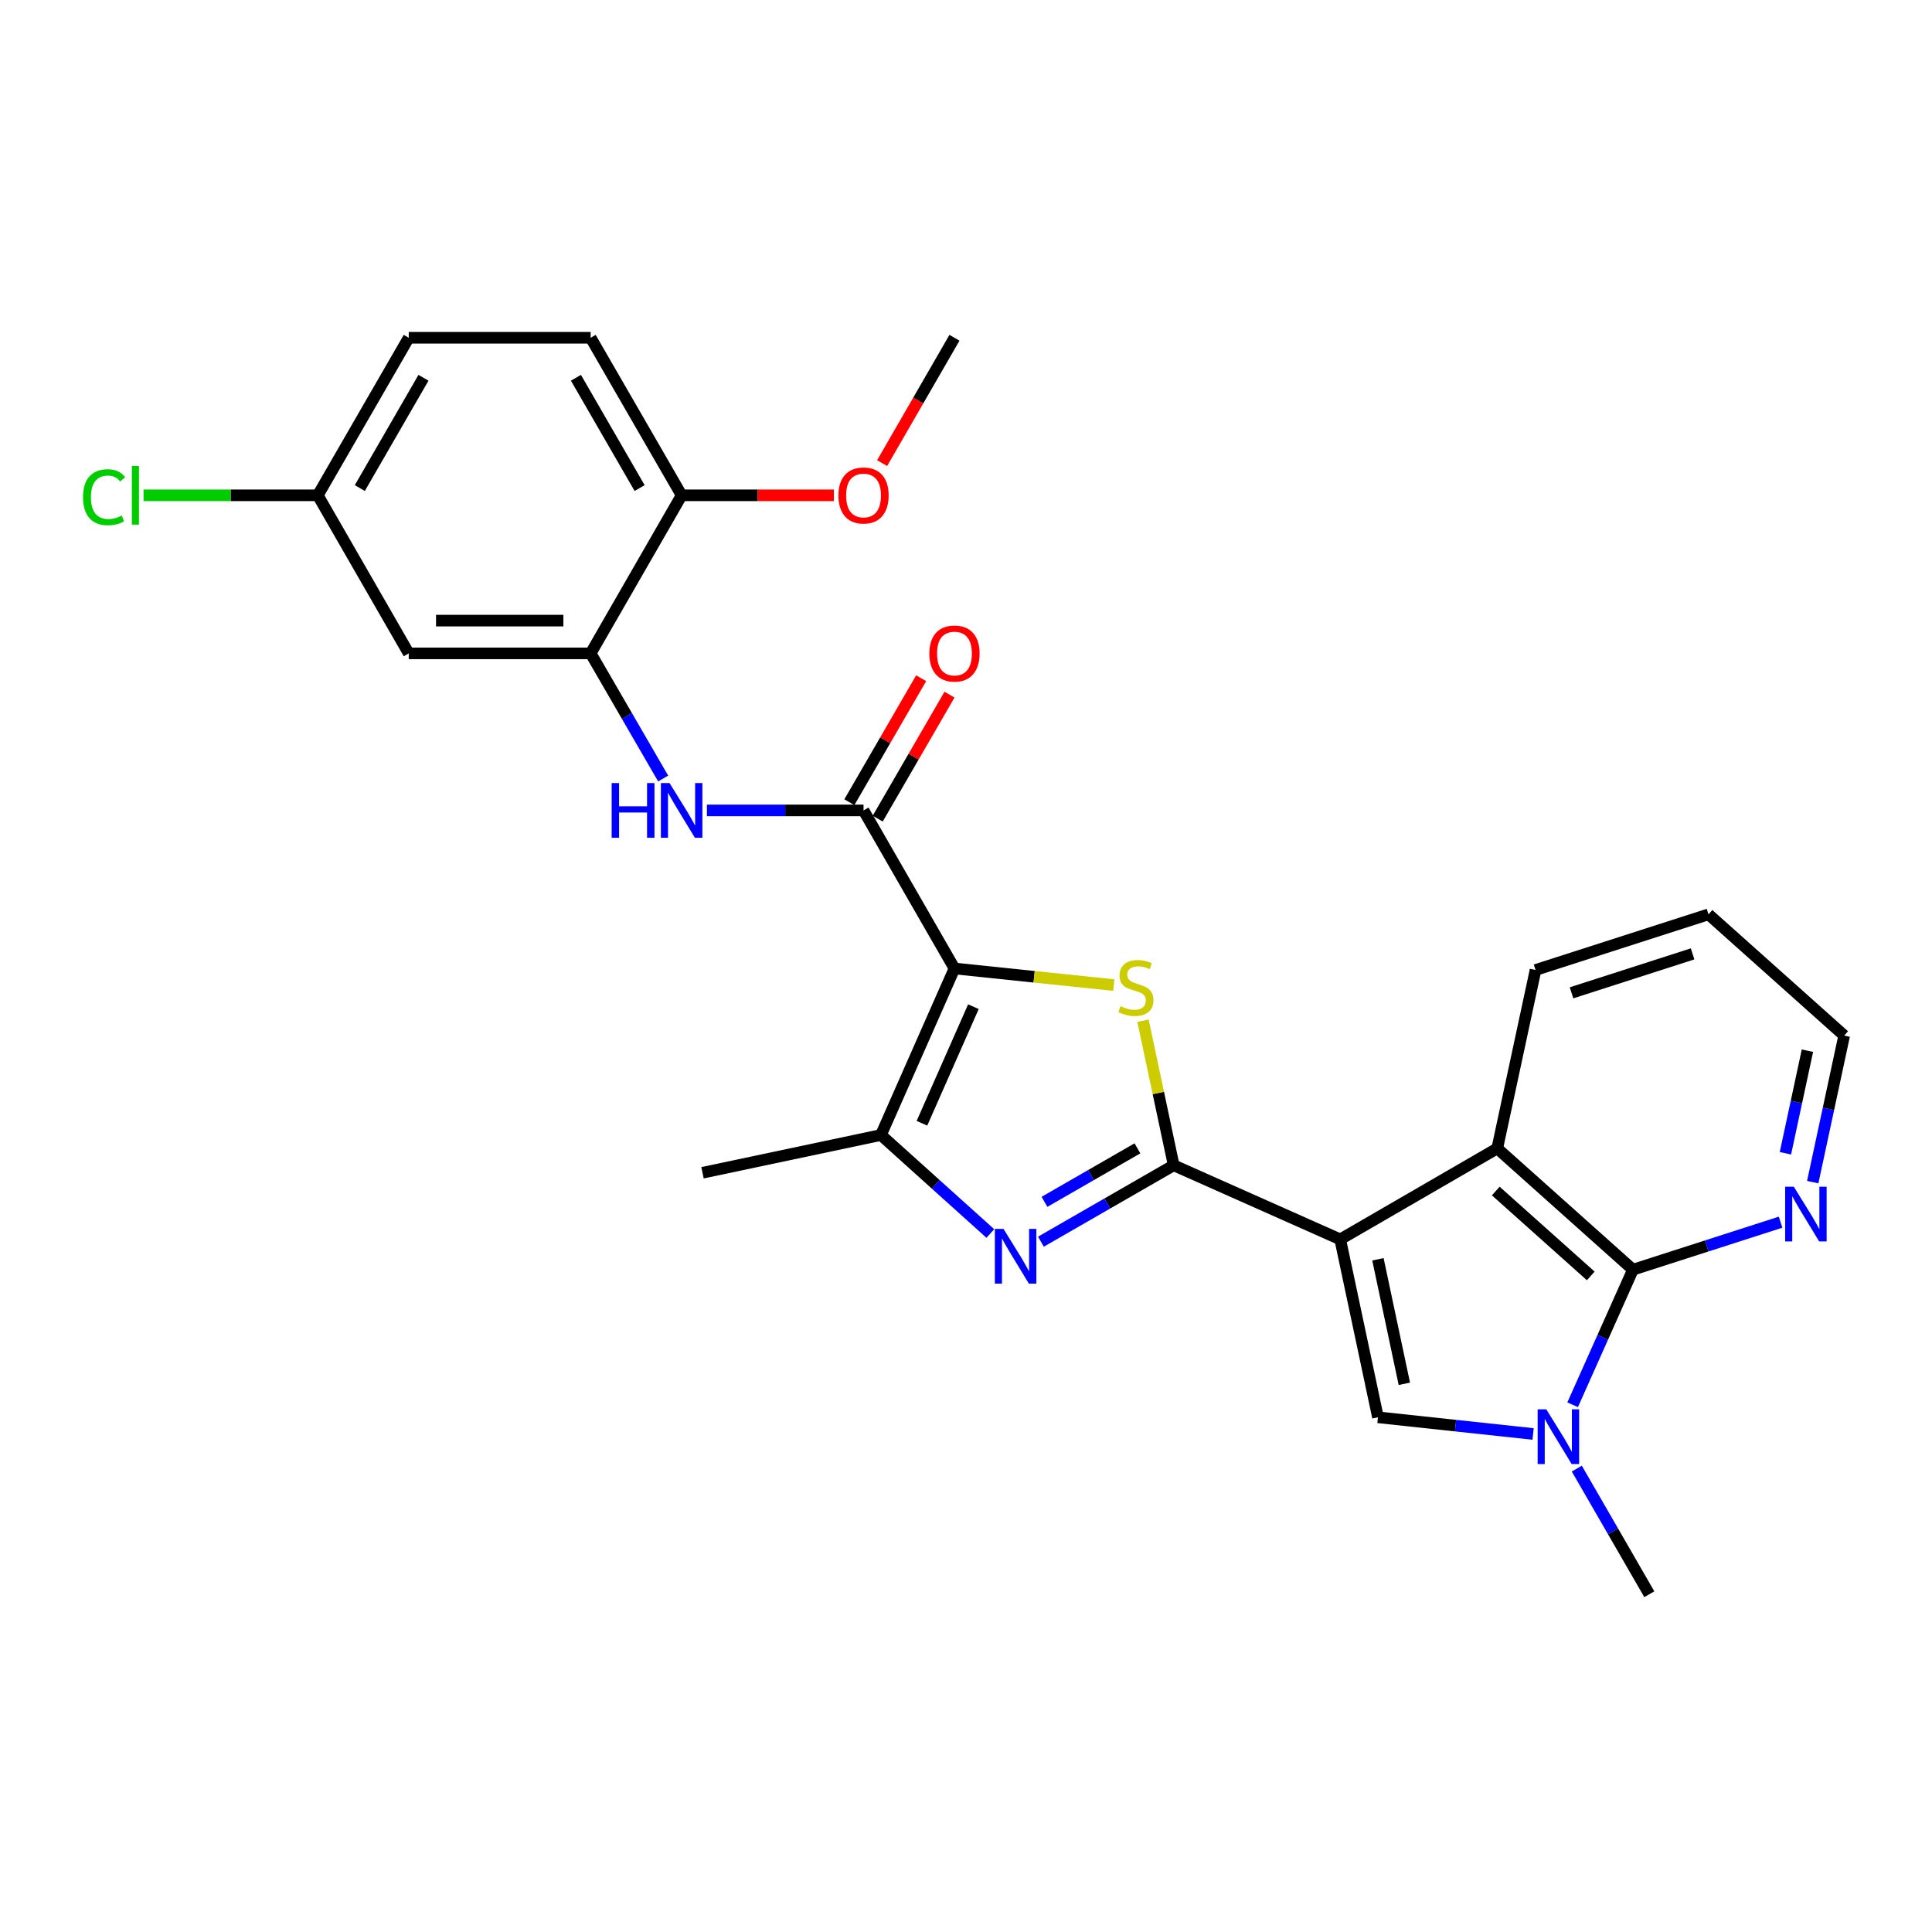 <?xml version='1.0' encoding='iso-8859-1'?>
<svg version='1.1' baseProfile='full'
              xmlns='http://www.w3.org/2000/svg'
                      xmlns:rdkit='http://www.rdkit.org/xml'
                      xmlns:xlink='http://www.w3.org/1999/xlink'
                  xml:space='preserve'
width='1000px' height='1000px' viewBox='0 0 1000 1000'>
<!-- END OF HEADER -->
<rect style='opacity:1.0;fill:#FFFFFF;stroke:none' width='1000' height='1000' x='0' y='0'> </rect>
<path class='bond-0' d='M 693.69,641.502 L 607.498,603.15' style='fill:none;fill-rule:evenodd;stroke:#000000;stroke-width:6px;stroke-linecap:butt;stroke-linejoin:miter;stroke-opacity:1' />
<path class='bond-4' d='M 693.69,641.502 L 713.229,733.591' style='fill:none;fill-rule:evenodd;stroke:#000000;stroke-width:6px;stroke-linecap:butt;stroke-linejoin:miter;stroke-opacity:1' />
<path class='bond-4' d='M 713.209,651.796 L 726.886,716.258' style='fill:none;fill-rule:evenodd;stroke:#000000;stroke-width:6px;stroke-linecap:butt;stroke-linejoin:miter;stroke-opacity:1' />
<path class='bond-9' d='M 693.69,641.502 L 774.973,594.416' style='fill:none;fill-rule:evenodd;stroke:#000000;stroke-width:6px;stroke-linecap:butt;stroke-linejoin:miter;stroke-opacity:1' />
<path class='bond-2' d='M 607.498,603.15 L 599.553,565.726' style='fill:none;fill-rule:evenodd;stroke:#000000;stroke-width:6px;stroke-linecap:butt;stroke-linejoin:miter;stroke-opacity:1' />
<path class='bond-2' d='M 599.553,565.726 L 591.608,528.303' style='fill:none;fill-rule:evenodd;stroke:#CCCC00;stroke-width:6px;stroke-linecap:butt;stroke-linejoin:miter;stroke-opacity:1' />
<path class='bond-3' d='M 607.498,603.15 L 573.138,622.923' style='fill:none;fill-rule:evenodd;stroke:#000000;stroke-width:6px;stroke-linecap:butt;stroke-linejoin:miter;stroke-opacity:1' />
<path class='bond-3' d='M 573.138,622.923 L 538.777,642.697' style='fill:none;fill-rule:evenodd;stroke:#0000FF;stroke-width:6px;stroke-linecap:butt;stroke-linejoin:miter;stroke-opacity:1' />
<path class='bond-3' d='M 588.732,594.384 L 564.679,608.225' style='fill:none;fill-rule:evenodd;stroke:#000000;stroke-width:6px;stroke-linecap:butt;stroke-linejoin:miter;stroke-opacity:1' />
<path class='bond-3' d='M 564.679,608.225 L 540.627,622.067' style='fill:none;fill-rule:evenodd;stroke:#0000FF;stroke-width:6px;stroke-linecap:butt;stroke-linejoin:miter;stroke-opacity:1' />
<path class='bond-1' d='M 494.032,501.281 L 535.271,505.579' style='fill:none;fill-rule:evenodd;stroke:#000000;stroke-width:6px;stroke-linecap:butt;stroke-linejoin:miter;stroke-opacity:1' />
<path class='bond-1' d='M 535.271,505.579 L 576.509,509.877' style='fill:none;fill-rule:evenodd;stroke:#CCCC00;stroke-width:6px;stroke-linecap:butt;stroke-linejoin:miter;stroke-opacity:1' />
<path class='bond-8' d='M 494.032,501.281 L 446.966,419.47' style='fill:none;fill-rule:evenodd;stroke:#000000;stroke-width:6px;stroke-linecap:butt;stroke-linejoin:miter;stroke-opacity:1' />
<path class='bond-28' d='M 494.032,501.281 L 455.972,587.483' style='fill:none;fill-rule:evenodd;stroke:#000000;stroke-width:6px;stroke-linecap:butt;stroke-linejoin:miter;stroke-opacity:1' />
<path class='bond-28' d='M 503.836,521.061 L 477.194,581.402' style='fill:none;fill-rule:evenodd;stroke:#000000;stroke-width:6px;stroke-linecap:butt;stroke-linejoin:miter;stroke-opacity:1' />
<path class='bond-6' d='M 512.593,638.456 L 484.282,612.969' style='fill:none;fill-rule:evenodd;stroke:#0000FF;stroke-width:6px;stroke-linecap:butt;stroke-linejoin:miter;stroke-opacity:1' />
<path class='bond-6' d='M 484.282,612.969 L 455.972,587.483' style='fill:none;fill-rule:evenodd;stroke:#000000;stroke-width:6px;stroke-linecap:butt;stroke-linejoin:miter;stroke-opacity:1' />
<path class='bond-5' d='M 713.229,733.591 L 753.379,737.905' style='fill:none;fill-rule:evenodd;stroke:#000000;stroke-width:6px;stroke-linecap:butt;stroke-linejoin:miter;stroke-opacity:1' />
<path class='bond-5' d='M 753.379,737.905 L 793.53,742.219' style='fill:none;fill-rule:evenodd;stroke:#0000FF;stroke-width:6px;stroke-linecap:butt;stroke-linejoin:miter;stroke-opacity:1' />
<path class='bond-18' d='M 816.15,760.139 L 834.917,792.655' style='fill:none;fill-rule:evenodd;stroke:#0000FF;stroke-width:6px;stroke-linecap:butt;stroke-linejoin:miter;stroke-opacity:1' />
<path class='bond-18' d='M 834.917,792.655 L 853.685,825.172' style='fill:none;fill-rule:evenodd;stroke:#000000;stroke-width:6px;stroke-linecap:butt;stroke-linejoin:miter;stroke-opacity:1' />
<path class='bond-27' d='M 813.996,727.098 L 829.601,692.143' style='fill:none;fill-rule:evenodd;stroke:#0000FF;stroke-width:6px;stroke-linecap:butt;stroke-linejoin:miter;stroke-opacity:1' />
<path class='bond-27' d='M 829.601,692.143 L 845.206,657.188' style='fill:none;fill-rule:evenodd;stroke:#000000;stroke-width:6px;stroke-linecap:butt;stroke-linejoin:miter;stroke-opacity:1' />
<path class='bond-20' d='M 455.972,587.483 L 363.619,607.022' style='fill:none;fill-rule:evenodd;stroke:#000000;stroke-width:6px;stroke-linecap:butt;stroke-linejoin:miter;stroke-opacity:1' />
<path class='bond-7' d='M 845.206,657.188 L 774.973,594.416' style='fill:none;fill-rule:evenodd;stroke:#000000;stroke-width:6px;stroke-linecap:butt;stroke-linejoin:miter;stroke-opacity:1' />
<path class='bond-7' d='M 823.371,660.416 L 774.208,616.476' style='fill:none;fill-rule:evenodd;stroke:#000000;stroke-width:6px;stroke-linecap:butt;stroke-linejoin:miter;stroke-opacity:1' />
<path class='bond-12' d='M 845.206,657.188 L 883.42,644.894' style='fill:none;fill-rule:evenodd;stroke:#000000;stroke-width:6px;stroke-linecap:butt;stroke-linejoin:miter;stroke-opacity:1' />
<path class='bond-12' d='M 883.42,644.894 L 921.633,632.6' style='fill:none;fill-rule:evenodd;stroke:#0000FF;stroke-width:6px;stroke-linecap:butt;stroke-linejoin:miter;stroke-opacity:1' />
<path class='bond-10' d='M 446.966,419.47 L 406.436,419.47' style='fill:none;fill-rule:evenodd;stroke:#000000;stroke-width:6px;stroke-linecap:butt;stroke-linejoin:miter;stroke-opacity:1' />
<path class='bond-10' d='M 406.436,419.47 L 365.907,419.47' style='fill:none;fill-rule:evenodd;stroke:#0000FF;stroke-width:6px;stroke-linecap:butt;stroke-linejoin:miter;stroke-opacity:1' />
<path class='bond-14' d='M 454.303,423.719 L 472.883,391.631' style='fill:none;fill-rule:evenodd;stroke:#000000;stroke-width:6px;stroke-linecap:butt;stroke-linejoin:miter;stroke-opacity:1' />
<path class='bond-14' d='M 472.883,391.631 L 491.464,359.543' style='fill:none;fill-rule:evenodd;stroke:#FF0000;stroke-width:6px;stroke-linecap:butt;stroke-linejoin:miter;stroke-opacity:1' />
<path class='bond-14' d='M 439.628,415.221 L 458.208,383.134' style='fill:none;fill-rule:evenodd;stroke:#000000;stroke-width:6px;stroke-linecap:butt;stroke-linejoin:miter;stroke-opacity:1' />
<path class='bond-14' d='M 458.208,383.134 L 476.789,351.046' style='fill:none;fill-rule:evenodd;stroke:#FF0000;stroke-width:6px;stroke-linecap:butt;stroke-linejoin:miter;stroke-opacity:1' />
<path class='bond-22' d='M 774.973,594.416 L 794.795,502.063' style='fill:none;fill-rule:evenodd;stroke:#000000;stroke-width:6px;stroke-linecap:butt;stroke-linejoin:miter;stroke-opacity:1' />
<path class='bond-11' d='M 343.25,402.962 L 324.489,370.574' style='fill:none;fill-rule:evenodd;stroke:#0000FF;stroke-width:6px;stroke-linecap:butt;stroke-linejoin:miter;stroke-opacity:1' />
<path class='bond-11' d='M 324.489,370.574 L 305.727,338.186' style='fill:none;fill-rule:evenodd;stroke:#000000;stroke-width:6px;stroke-linecap:butt;stroke-linejoin:miter;stroke-opacity:1' />
<path class='bond-13' d='M 305.727,338.186 L 211.565,338.186' style='fill:none;fill-rule:evenodd;stroke:#000000;stroke-width:6px;stroke-linecap:butt;stroke-linejoin:miter;stroke-opacity:1' />
<path class='bond-13' d='M 291.603,321.229 L 225.69,321.229' style='fill:none;fill-rule:evenodd;stroke:#000000;stroke-width:6px;stroke-linecap:butt;stroke-linejoin:miter;stroke-opacity:1' />
<path class='bond-15' d='M 305.727,338.186 L 352.813,256.375' style='fill:none;fill-rule:evenodd;stroke:#000000;stroke-width:6px;stroke-linecap:butt;stroke-linejoin:miter;stroke-opacity:1' />
<path class='bond-29' d='M 938.269,611.866 L 946.407,573.941' style='fill:none;fill-rule:evenodd;stroke:#0000FF;stroke-width:6px;stroke-linecap:butt;stroke-linejoin:miter;stroke-opacity:1' />
<path class='bond-29' d='M 946.407,573.941 L 954.545,536.016' style='fill:none;fill-rule:evenodd;stroke:#000000;stroke-width:6px;stroke-linecap:butt;stroke-linejoin:miter;stroke-opacity:1' />
<path class='bond-29' d='M 924.13,596.931 L 929.827,570.383' style='fill:none;fill-rule:evenodd;stroke:#0000FF;stroke-width:6px;stroke-linecap:butt;stroke-linejoin:miter;stroke-opacity:1' />
<path class='bond-29' d='M 929.827,570.383 L 935.524,543.836' style='fill:none;fill-rule:evenodd;stroke:#000000;stroke-width:6px;stroke-linecap:butt;stroke-linejoin:miter;stroke-opacity:1' />
<path class='bond-17' d='M 211.565,338.186 L 164.489,256.375' style='fill:none;fill-rule:evenodd;stroke:#000000;stroke-width:6px;stroke-linecap:butt;stroke-linejoin:miter;stroke-opacity:1' />
<path class='bond-16' d='M 352.813,256.375 L 305.727,174.828' style='fill:none;fill-rule:evenodd;stroke:#000000;stroke-width:6px;stroke-linecap:butt;stroke-linejoin:miter;stroke-opacity:1' />
<path class='bond-16' d='M 331.065,252.623 L 298.105,195.539' style='fill:none;fill-rule:evenodd;stroke:#000000;stroke-width:6px;stroke-linecap:butt;stroke-linejoin:miter;stroke-opacity:1' />
<path class='bond-23' d='M 352.813,256.375 L 392.212,256.375' style='fill:none;fill-rule:evenodd;stroke:#000000;stroke-width:6px;stroke-linecap:butt;stroke-linejoin:miter;stroke-opacity:1' />
<path class='bond-23' d='M 392.212,256.375 L 431.612,256.375' style='fill:none;fill-rule:evenodd;stroke:#FF0000;stroke-width:6px;stroke-linecap:butt;stroke-linejoin:miter;stroke-opacity:1' />
<path class='bond-19' d='M 305.727,174.828 L 211.565,174.828' style='fill:none;fill-rule:evenodd;stroke:#000000;stroke-width:6px;stroke-linecap:butt;stroke-linejoin:miter;stroke-opacity:1' />
<path class='bond-21' d='M 164.489,256.375 L 119.39,256.375' style='fill:none;fill-rule:evenodd;stroke:#000000;stroke-width:6px;stroke-linecap:butt;stroke-linejoin:miter;stroke-opacity:1' />
<path class='bond-21' d='M 119.39,256.375 L 74.291,256.375' style='fill:none;fill-rule:evenodd;stroke:#00CC00;stroke-width:6px;stroke-linecap:butt;stroke-linejoin:miter;stroke-opacity:1' />
<path class='bond-30' d='M 164.489,256.375 L 211.565,174.828' style='fill:none;fill-rule:evenodd;stroke:#000000;stroke-width:6px;stroke-linecap:butt;stroke-linejoin:miter;stroke-opacity:1' />
<path class='bond-30' d='M 186.237,252.621 L 219.19,195.538' style='fill:none;fill-rule:evenodd;stroke:#000000;stroke-width:6px;stroke-linecap:butt;stroke-linejoin:miter;stroke-opacity:1' />
<path class='bond-26' d='M 794.795,502.063 L 884.313,473.263' style='fill:none;fill-rule:evenodd;stroke:#000000;stroke-width:6px;stroke-linecap:butt;stroke-linejoin:miter;stroke-opacity:1' />
<path class='bond-26' d='M 813.416,513.886 L 876.078,493.726' style='fill:none;fill-rule:evenodd;stroke:#000000;stroke-width:6px;stroke-linecap:butt;stroke-linejoin:miter;stroke-opacity:1' />
<path class='bond-25' d='M 456.589,239.701 L 475.311,207.265' style='fill:none;fill-rule:evenodd;stroke:#FF0000;stroke-width:6px;stroke-linecap:butt;stroke-linejoin:miter;stroke-opacity:1' />
<path class='bond-25' d='M 475.311,207.265 L 494.032,174.828' style='fill:none;fill-rule:evenodd;stroke:#000000;stroke-width:6px;stroke-linecap:butt;stroke-linejoin:miter;stroke-opacity:1' />
<path class='bond-24' d='M 954.545,536.016 L 884.313,473.263' style='fill:none;fill-rule:evenodd;stroke:#000000;stroke-width:6px;stroke-linecap:butt;stroke-linejoin:miter;stroke-opacity:1' />
<path  class='atom-3' d='M 579.95 520.79
Q 580.27 520.91, 581.59 521.47
Q 582.91 522.03, 584.35 522.39
Q 585.83 522.71, 587.27 522.71
Q 589.95 522.71, 591.51 521.43
Q 593.07 520.11, 593.07 517.83
Q 593.07 516.27, 592.27 515.31
Q 591.51 514.35, 590.31 513.83
Q 589.11 513.31, 587.11 512.71
Q 584.59 511.95, 583.07 511.23
Q 581.59 510.51, 580.51 508.99
Q 579.47 507.47, 579.47 504.91
Q 579.47 501.35, 581.87 499.15
Q 584.31 496.95, 589.11 496.95
Q 592.39 496.95, 596.11 498.51
L 595.19 501.59
Q 591.79 500.19, 589.23 500.19
Q 586.47 500.19, 584.95 501.35
Q 583.43 502.47, 583.47 504.43
Q 583.47 505.95, 584.23 506.87
Q 585.03 507.79, 586.15 508.31
Q 587.31 508.83, 589.23 509.43
Q 591.79 510.23, 593.31 511.03
Q 594.83 511.83, 595.91 513.47
Q 597.03 515.07, 597.03 517.83
Q 597.03 521.75, 594.39 523.87
Q 591.79 525.95, 587.43 525.95
Q 584.91 525.95, 582.99 525.39
Q 581.11 524.87, 578.87 523.95
L 579.95 520.79
' fill='#CCCC00'/>
<path  class='atom-4' d='M 519.417 636.075
L 528.697 651.075
Q 529.617 652.555, 531.097 655.235
Q 532.577 657.915, 532.657 658.075
L 532.657 636.075
L 536.417 636.075
L 536.417 664.395
L 532.537 664.395
L 522.577 647.995
Q 521.417 646.075, 520.177 643.875
Q 518.977 641.675, 518.617 640.995
L 518.617 664.395
L 514.937 664.395
L 514.937 636.075
L 519.417 636.075
' fill='#0000FF'/>
<path  class='atom-6' d='M 800.358 729.465
L 809.638 744.465
Q 810.558 745.945, 812.038 748.625
Q 813.518 751.305, 813.598 751.465
L 813.598 729.465
L 817.358 729.465
L 817.358 757.785
L 813.478 757.785
L 803.518 741.385
Q 802.358 739.465, 801.118 737.265
Q 799.918 735.065, 799.558 734.385
L 799.558 757.785
L 795.878 757.785
L 795.878 729.465
L 800.358 729.465
' fill='#0000FF'/>
<path  class='atom-11' d='M 316.593 405.31
L 320.433 405.31
L 320.433 417.35
L 334.913 417.35
L 334.913 405.31
L 338.753 405.31
L 338.753 433.63
L 334.913 433.63
L 334.913 420.55
L 320.433 420.55
L 320.433 433.63
L 316.593 433.63
L 316.593 405.31
' fill='#0000FF'/>
<path  class='atom-11' d='M 346.553 405.31
L 355.833 420.31
Q 356.753 421.79, 358.233 424.47
Q 359.713 427.15, 359.793 427.31
L 359.793 405.31
L 363.553 405.31
L 363.553 433.63
L 359.673 433.63
L 349.713 417.23
Q 348.553 415.31, 347.313 413.11
Q 346.113 410.91, 345.753 410.23
L 345.753 433.63
L 342.073 433.63
L 342.073 405.31
L 346.553 405.31
' fill='#0000FF'/>
<path  class='atom-13' d='M 928.464 614.228
L 937.744 629.228
Q 938.664 630.708, 940.144 633.388
Q 941.624 636.068, 941.704 636.228
L 941.704 614.228
L 945.464 614.228
L 945.464 642.548
L 941.584 642.548
L 931.624 626.148
Q 930.464 624.228, 929.224 622.028
Q 928.024 619.828, 927.664 619.148
L 927.664 642.548
L 923.984 642.548
L 923.984 614.228
L 928.464 614.228
' fill='#0000FF'/>
<path  class='atom-15' d='M 481.032 338.266
Q 481.032 331.466, 484.392 327.666
Q 487.752 323.866, 494.032 323.866
Q 500.312 323.866, 503.672 327.666
Q 507.032 331.466, 507.032 338.266
Q 507.032 345.146, 503.632 349.066
Q 500.232 352.946, 494.032 352.946
Q 487.792 352.946, 484.392 349.066
Q 481.032 345.186, 481.032 338.266
M 494.032 349.746
Q 498.352 349.746, 500.672 346.866
Q 503.032 343.946, 503.032 338.266
Q 503.032 332.706, 500.672 329.906
Q 498.352 327.066, 494.032 327.066
Q 489.712 327.066, 487.352 329.866
Q 485.032 332.666, 485.032 338.266
Q 485.032 343.986, 487.352 346.866
Q 489.712 349.746, 494.032 349.746
' fill='#FF0000'/>
<path  class='atom-22' d='M 42.971 257.355
Q 42.971 250.315, 46.251 246.635
Q 49.571 242.915, 55.851 242.915
Q 61.691 242.915, 64.811 247.035
L 62.171 249.195
Q 59.891 246.195, 55.851 246.195
Q 51.571 246.195, 49.291 249.075
Q 47.051 251.915, 47.051 257.355
Q 47.051 262.955, 49.371 265.835
Q 51.731 268.715, 56.291 268.715
Q 59.411 268.715, 63.051 266.835
L 64.171 269.835
Q 62.691 270.795, 60.451 271.355
Q 58.211 271.915, 55.731 271.915
Q 49.571 271.915, 46.251 268.155
Q 42.971 264.395, 42.971 257.355
' fill='#00CC00'/>
<path  class='atom-22' d='M 68.251 241.195
L 71.931 241.195
L 71.931 271.555
L 68.251 271.555
L 68.251 241.195
' fill='#00CC00'/>
<path  class='atom-24' d='M 433.966 256.455
Q 433.966 249.655, 437.326 245.855
Q 440.686 242.055, 446.966 242.055
Q 453.246 242.055, 456.606 245.855
Q 459.966 249.655, 459.966 256.455
Q 459.966 263.335, 456.566 267.255
Q 453.166 271.135, 446.966 271.135
Q 440.726 271.135, 437.326 267.255
Q 433.966 263.375, 433.966 256.455
M 446.966 267.935
Q 451.286 267.935, 453.606 265.055
Q 455.966 262.135, 455.966 256.455
Q 455.966 250.895, 453.606 248.095
Q 451.286 245.255, 446.966 245.255
Q 442.646 245.255, 440.286 248.055
Q 437.966 250.855, 437.966 256.455
Q 437.966 262.175, 440.286 265.055
Q 442.646 267.935, 446.966 267.935
' fill='#FF0000'/>
</svg>
